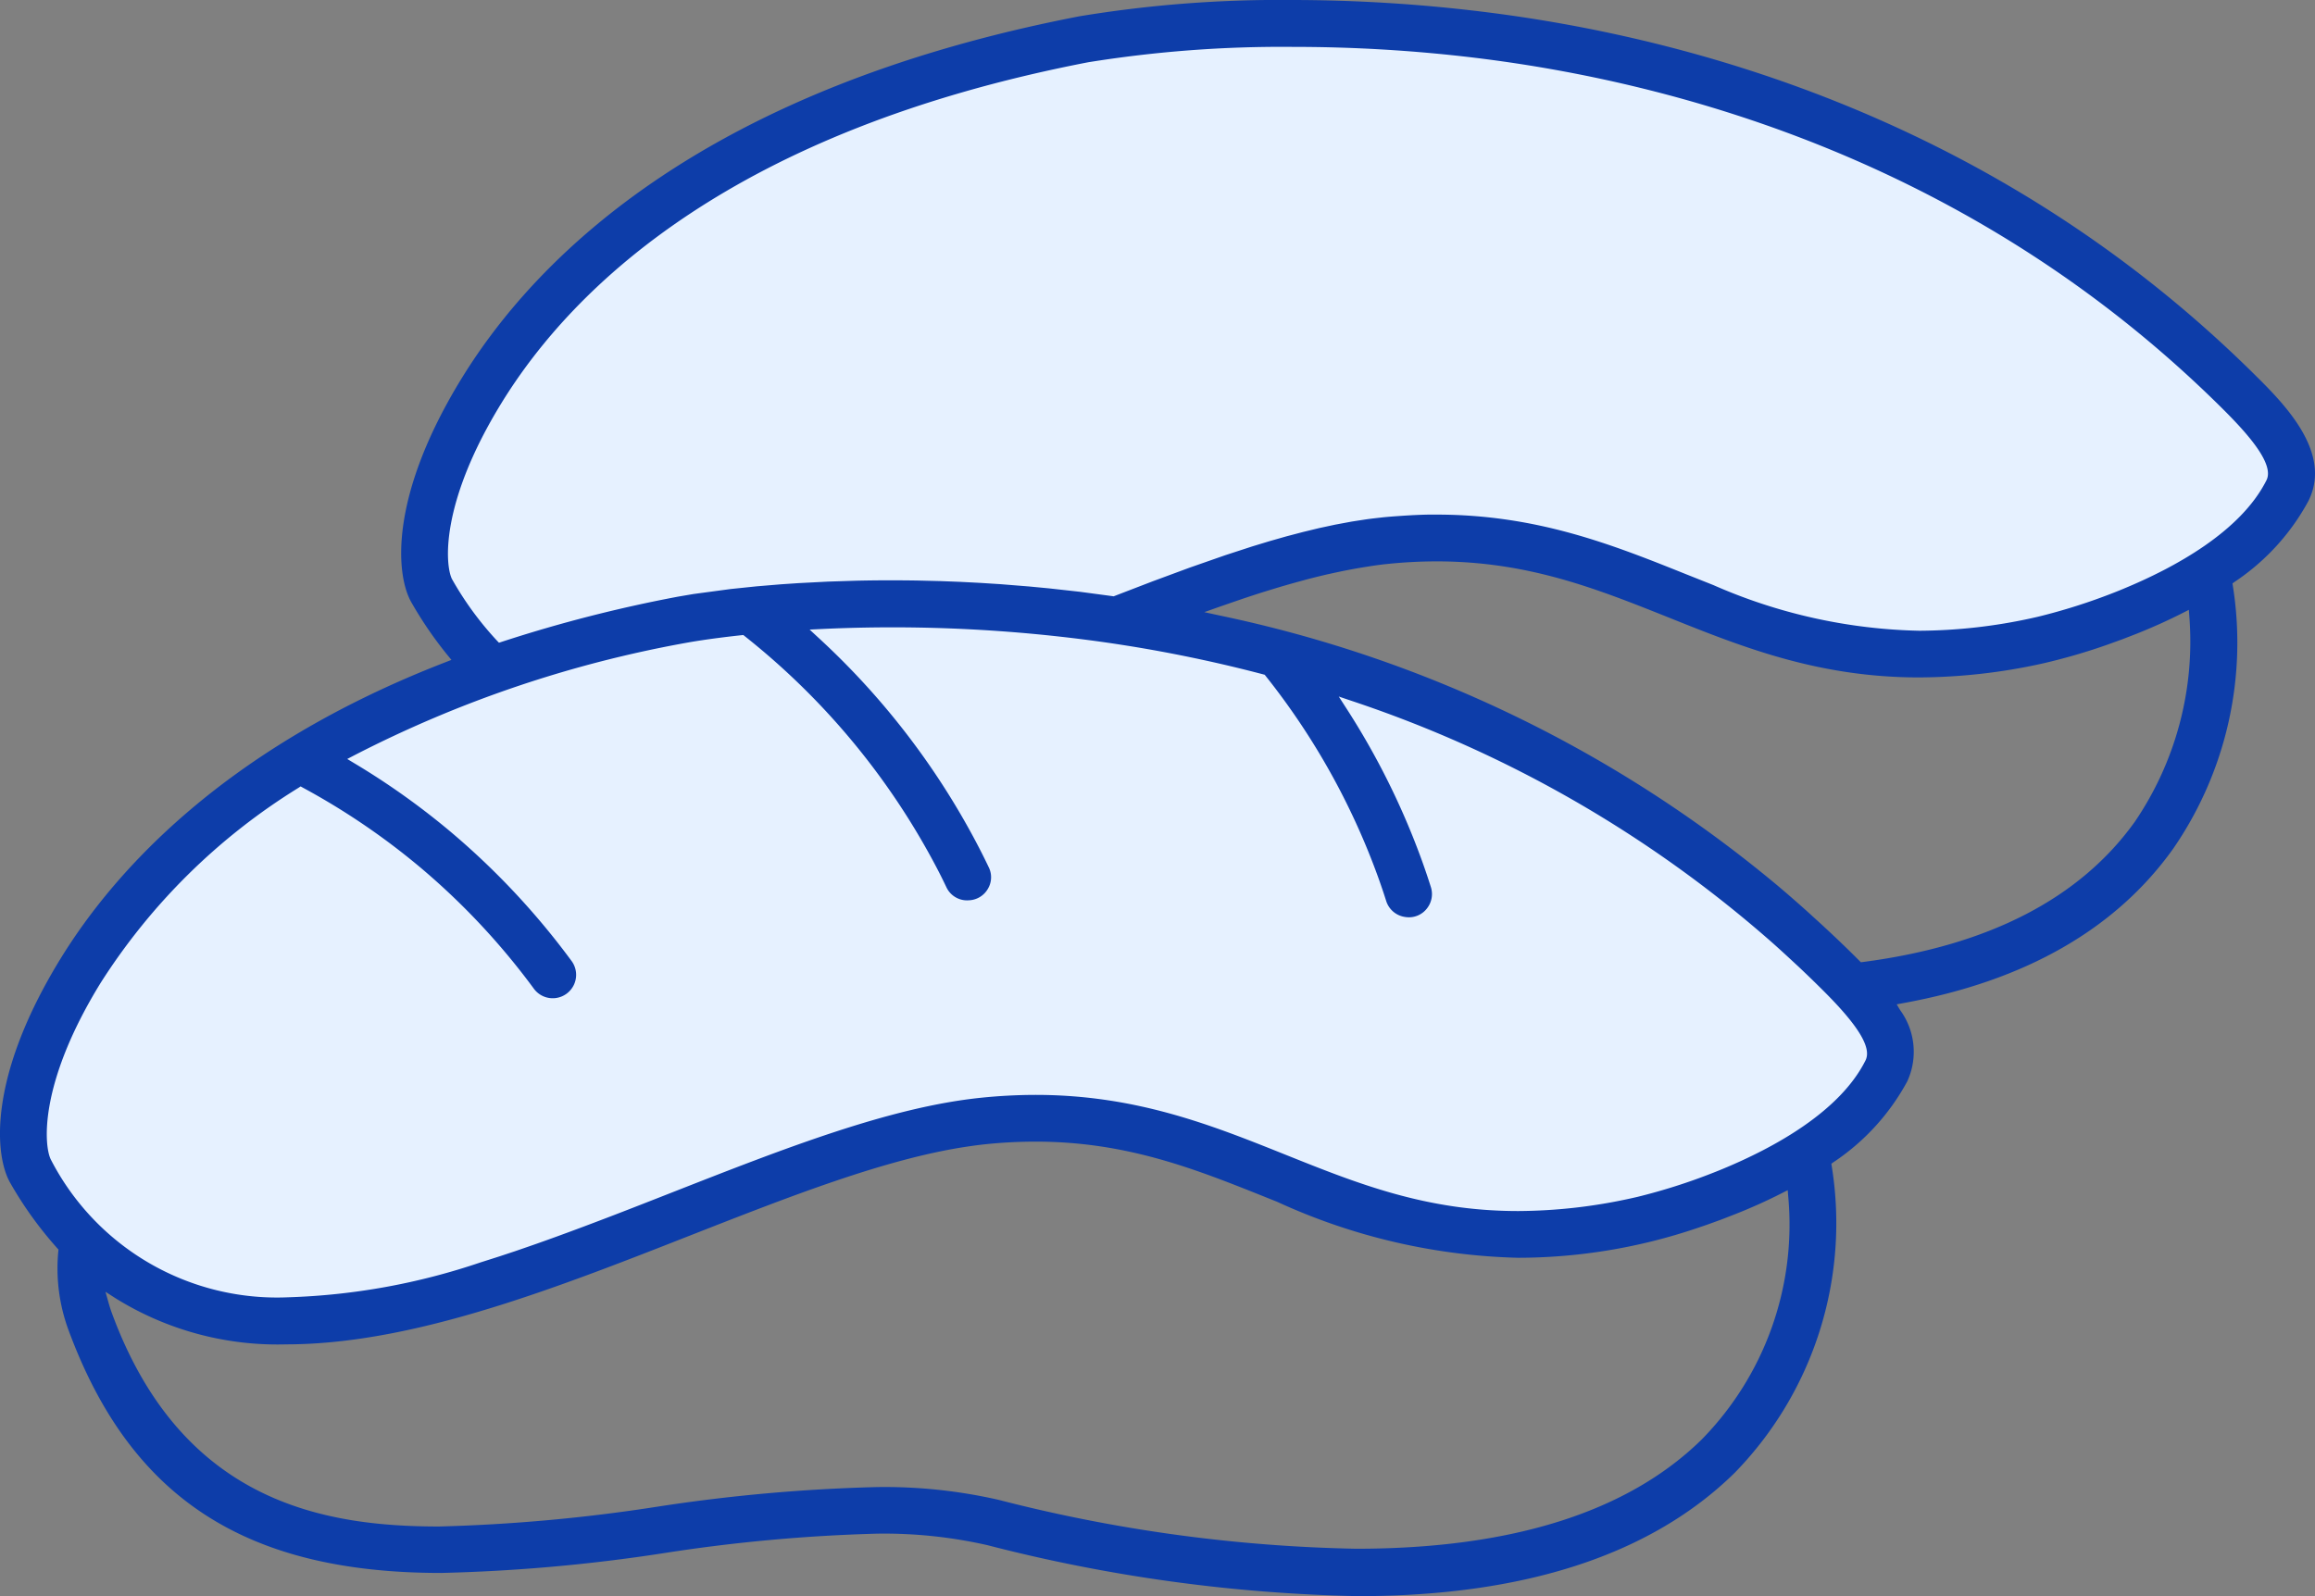 <svg xmlns="http://www.w3.org/2000/svg" width="100" height="68.966" viewBox="0 0 100 68.966"><rect x="0" y="0" width="100" height="68.966" fill="#808080" stroke="none"/><defs><style>.cls-1{fill:#e6f1ff;}.cls-2{fill:#0d3da9;}</style></defs><g id="レイヤー_2" data-name="レイヤー 2"><g id="レイヤー_1-2" data-name="レイヤー 1"><path class="cls-1" d="M18.512,24.455C17.68,15.717,31.5,3.847,43.349,2.225s26.358-1.184,37.1,3.623S98.3,16.683,98.557,19.86,93.178,28.043,83.493,28.3s-16.119-6.379-25.461-4.746A17.122,17.122,0,0,0,50,27.076a64.194,64.194,0,0,1,14.663,4.84c8.71,4.373,15.178,7.687,16.838,13.151.889,2.931-9.488,8.963-16.679,8.49s-17.187-6.4-23.035-5.08-21.6,8.555-30.7,8.232C3.349,56.433-.737,50.977,1.849,44.285s13.7-13.862,18.25-15.238A19.592,19.592,0,0,1,18.512,24.455Z"/><path class="cls-2" d="M58.672,68.966a69.382,69.382,0,0,1-16.009-2.2,20.168,20.168,0,0,0-4.764-.5,72.147,72.147,0,0,0-9.231.843,74.418,74.418,0,0,1-9.609.855c-8.455,0-13.422-3.237-16.1-10.495a7.7,7.7,0,0,1-.441-3.392l.008-.086-.058-.064A16.4,16.4,0,0,1,.441,51.108c-.677-1.185-.979-4.56,2.183-9.7,2.346-3.81,7.133-9.124,16.62-12.795l.256-.1-.174-.212a16.723,16.723,0,0,1-1.555-2.273c-.677-1.184-.98-4.559,2.183-9.7C23.291,10.912,30.627,3.8,46.621.705A53.072,53.072,0,0,1,55.807,0a67.979,67.979,0,0,1,8.18.5c9.13,1.112,22.331,4.729,33.368,15.649,1.279,1.265,3.42,3.383,2.359,5.5a9.786,9.786,0,0,1-3.179,3.487l-.1.071.019.122a15.682,15.682,0,0,1-2.588,11.353c-2.477,3.467-6.4,5.708-11.654,6.661l-.281.052.146.246a3.053,3.053,0,0,1,.309,3.085,9.784,9.784,0,0,1-3.178,3.485l-.1.071.019.122a15.451,15.451,0,0,1-4.2,13.239C71.329,67.175,65.86,68.966,58.672,68.966ZM37.9,64.253a22.158,22.158,0,0,1,5.235.552,66.854,66.854,0,0,0,15.445,2.113c6.716,0,11.738-1.588,14.926-4.719a13.256,13.256,0,0,0,3.742-10.474l-.024-.3-.264.134c-.614.314-1.285.617-2,.9l-.615.239-.591.214-.458.156a24.168,24.168,0,0,1-7.733,1.278h0a26.441,26.441,0,0,1-10.4-2.421l-.41-.164c-3.124-1.252-6.071-2.434-10.032-2.434a21.2,21.2,0,0,0-2.143.112c-.268.028-.541.064-.817.106-3.509.526-7.608,2.135-11.947,3.837-5.4,2.121-10.992,4.314-16.1,4.658q-.69.047-1.349.047a13.236,13.236,0,0,1-7.368-1.988l-.441-.284.142.505c.043.148.091.3.145.444,3.011,8.148,9.13,9.193,14.124,9.193a73.605,73.605,0,0,0,9.422-.855A74.181,74.181,0,0,1,37.9,64.253ZM12.884,34.046A26.832,26.832,0,0,0,4.346,42.47C1.655,46.843,1.9,49.511,2.195,50.1a10.99,10.99,0,0,0,10.259,5.953,28.6,28.6,0,0,0,8.3-1.506l.823-.262.678-.225c.214-.072.867-.3.867-.3.233-.081.779-.278.779-.278,1.789-.647,3.514-1.324,5.181-1.979,4.813-1.888,9.348-3.667,13.3-4.072a23.253,23.253,0,0,1,2.35-.123c4.349,0,7.616,1.31,10.775,2.576,3.136,1.258,6.091,2.443,10.073,2.443a23.056,23.056,0,0,0,4.859-.546l.271-.061a25.414,25.414,0,0,0,3.3-1.05c.134-.052.269-.107.405-.163,2.2-.912,5.057-2.465,6.169-4.689.242-.485-.183-1.285-1.34-2.516-.207-.219-.419-.434-.629-.641-.315-.312-.627-.613-.941-.908l-.175-.162c-.3-.278-.592-.548-.89-.813a52.642,52.642,0,0,0-18.24-10.5l-.539-.182.308.478a32.536,32.536,0,0,1,3.276,6.589q.21.582.393,1.159a1,1,0,0,1-.145.9.982.982,0,0,1-.956.4,1,1,0,0,1-.823-.679q-.172-.544-.371-1.092a30.721,30.721,0,0,0-4.84-8.644l-.041-.052-.064-.017c-1.811-.477-3.673-.875-5.536-1.184-.313-.051-.626-.1-.941-.148a65.293,65.293,0,0,0-9.544-.7c-1.037,0-2.081.025-3.1.074l-.473.023.348.322a32.822,32.822,0,0,1,6.91,8.988q.252.483.482.965a.972.972,0,0,1-.036.92.99.99,0,0,1-.792.5l-.1.005a.984.984,0,0,1-.9-.56c-.143-.3-.291-.6-.447-.894a31.315,31.315,0,0,0-8.267-9.961l-.064-.051-.081.009c-1.5.162-2.325.319-2.334.32a51.047,51.047,0,0,0-14.378,4.864L15,32.794l.3.181a32.038,32.038,0,0,1,4.188,2.984A32.467,32.467,0,0,1,24.7,41.536a1.011,1.011,0,0,1-1.627,1.2A30.384,30.384,0,0,0,18.18,37.5a30.355,30.355,0,0,0-5.094-3.465l-.1-.056Zm49.173-9.79a20.914,20.914,0,0,0-2.142.113c-.249.025-.5.059-.759.1l-.172.027c-.246.04-.437.073-.629.109l-.237.045c-.236.047-.477.1-.719.153l-.076.016c-.268.063-.54.13-.813.2,0,0-.642.174-.845.233l-.268.077c-.227.067-.846.258-.846.258-.278.088-.559.18-.841.274l-1.033.356-.656.233.68.148A55.163,55.163,0,0,1,76.827,38.3c.286.242.52.445.754.65s.47.415.7.627c0,0,.356.322.5.456.417.386.831.779,1.241,1.184l.361.36.1-.012c5.42-.709,9.368-2.749,11.737-6.063a13.846,13.846,0,0,0,2.353-8.853l-.022-.3-.266.136c-.607.309-1.272.61-1.976.892l-.634.246-.631.228a25.807,25.807,0,0,1-2.855.827,25.092,25.092,0,0,1-5.291.592h0c-4.362,0-7.639-1.315-10.809-2.586C68.968,25.438,66.021,24.256,62.057,24.256Zm-6.2-22.23a52.657,52.657,0,0,0-8.851.664c-15.274,2.956-22.2,9.627-25.329,14.7-2.691,4.371-2.449,7.041-2.152,7.632a13.9,13.9,0,0,0,1.942,2.658l.087.091.119-.039a60.648,60.648,0,0,1,7.62-1.953l.665-.113,1.6-.215,1.126-.117,1.058-.088.744-.05,1.272-.066,1.218-.039c.483-.011.976-.017,1.486-.017q.585,0,1.2.01l.971.024.834.032.858.044.879.056,1.249.1.871.083,1.332.148,1.451.194,1.675-.644,1.6-.592,1.552-.542,1.173-.382.731-.222.722-.206.716-.188.7-.17.7-.15.687-.128c.116-.02.678-.105.678-.105.2-.027.4-.05.59-.071l.076-.009c.266-.028.524-.046.783-.064.419-.029.833-.051,1.232-.057l.336,0c4.35,0,7.617,1.31,10.777,2.577l1.174.467a23.237,23.237,0,0,0,8.9,1.974,23.128,23.128,0,0,0,4.86-.545l.269-.061A25.533,25.533,0,0,0,91.33,25.6c.137-.053.269-.107.4-.162,2.2-.911,5.061-2.465,6.175-4.69.359-.718-.867-2.068-1.974-3.163C85.3,7.064,72.56,3.576,63.742,2.5A65.456,65.456,0,0,0,55.856,2.026Z"/></g></g></svg>